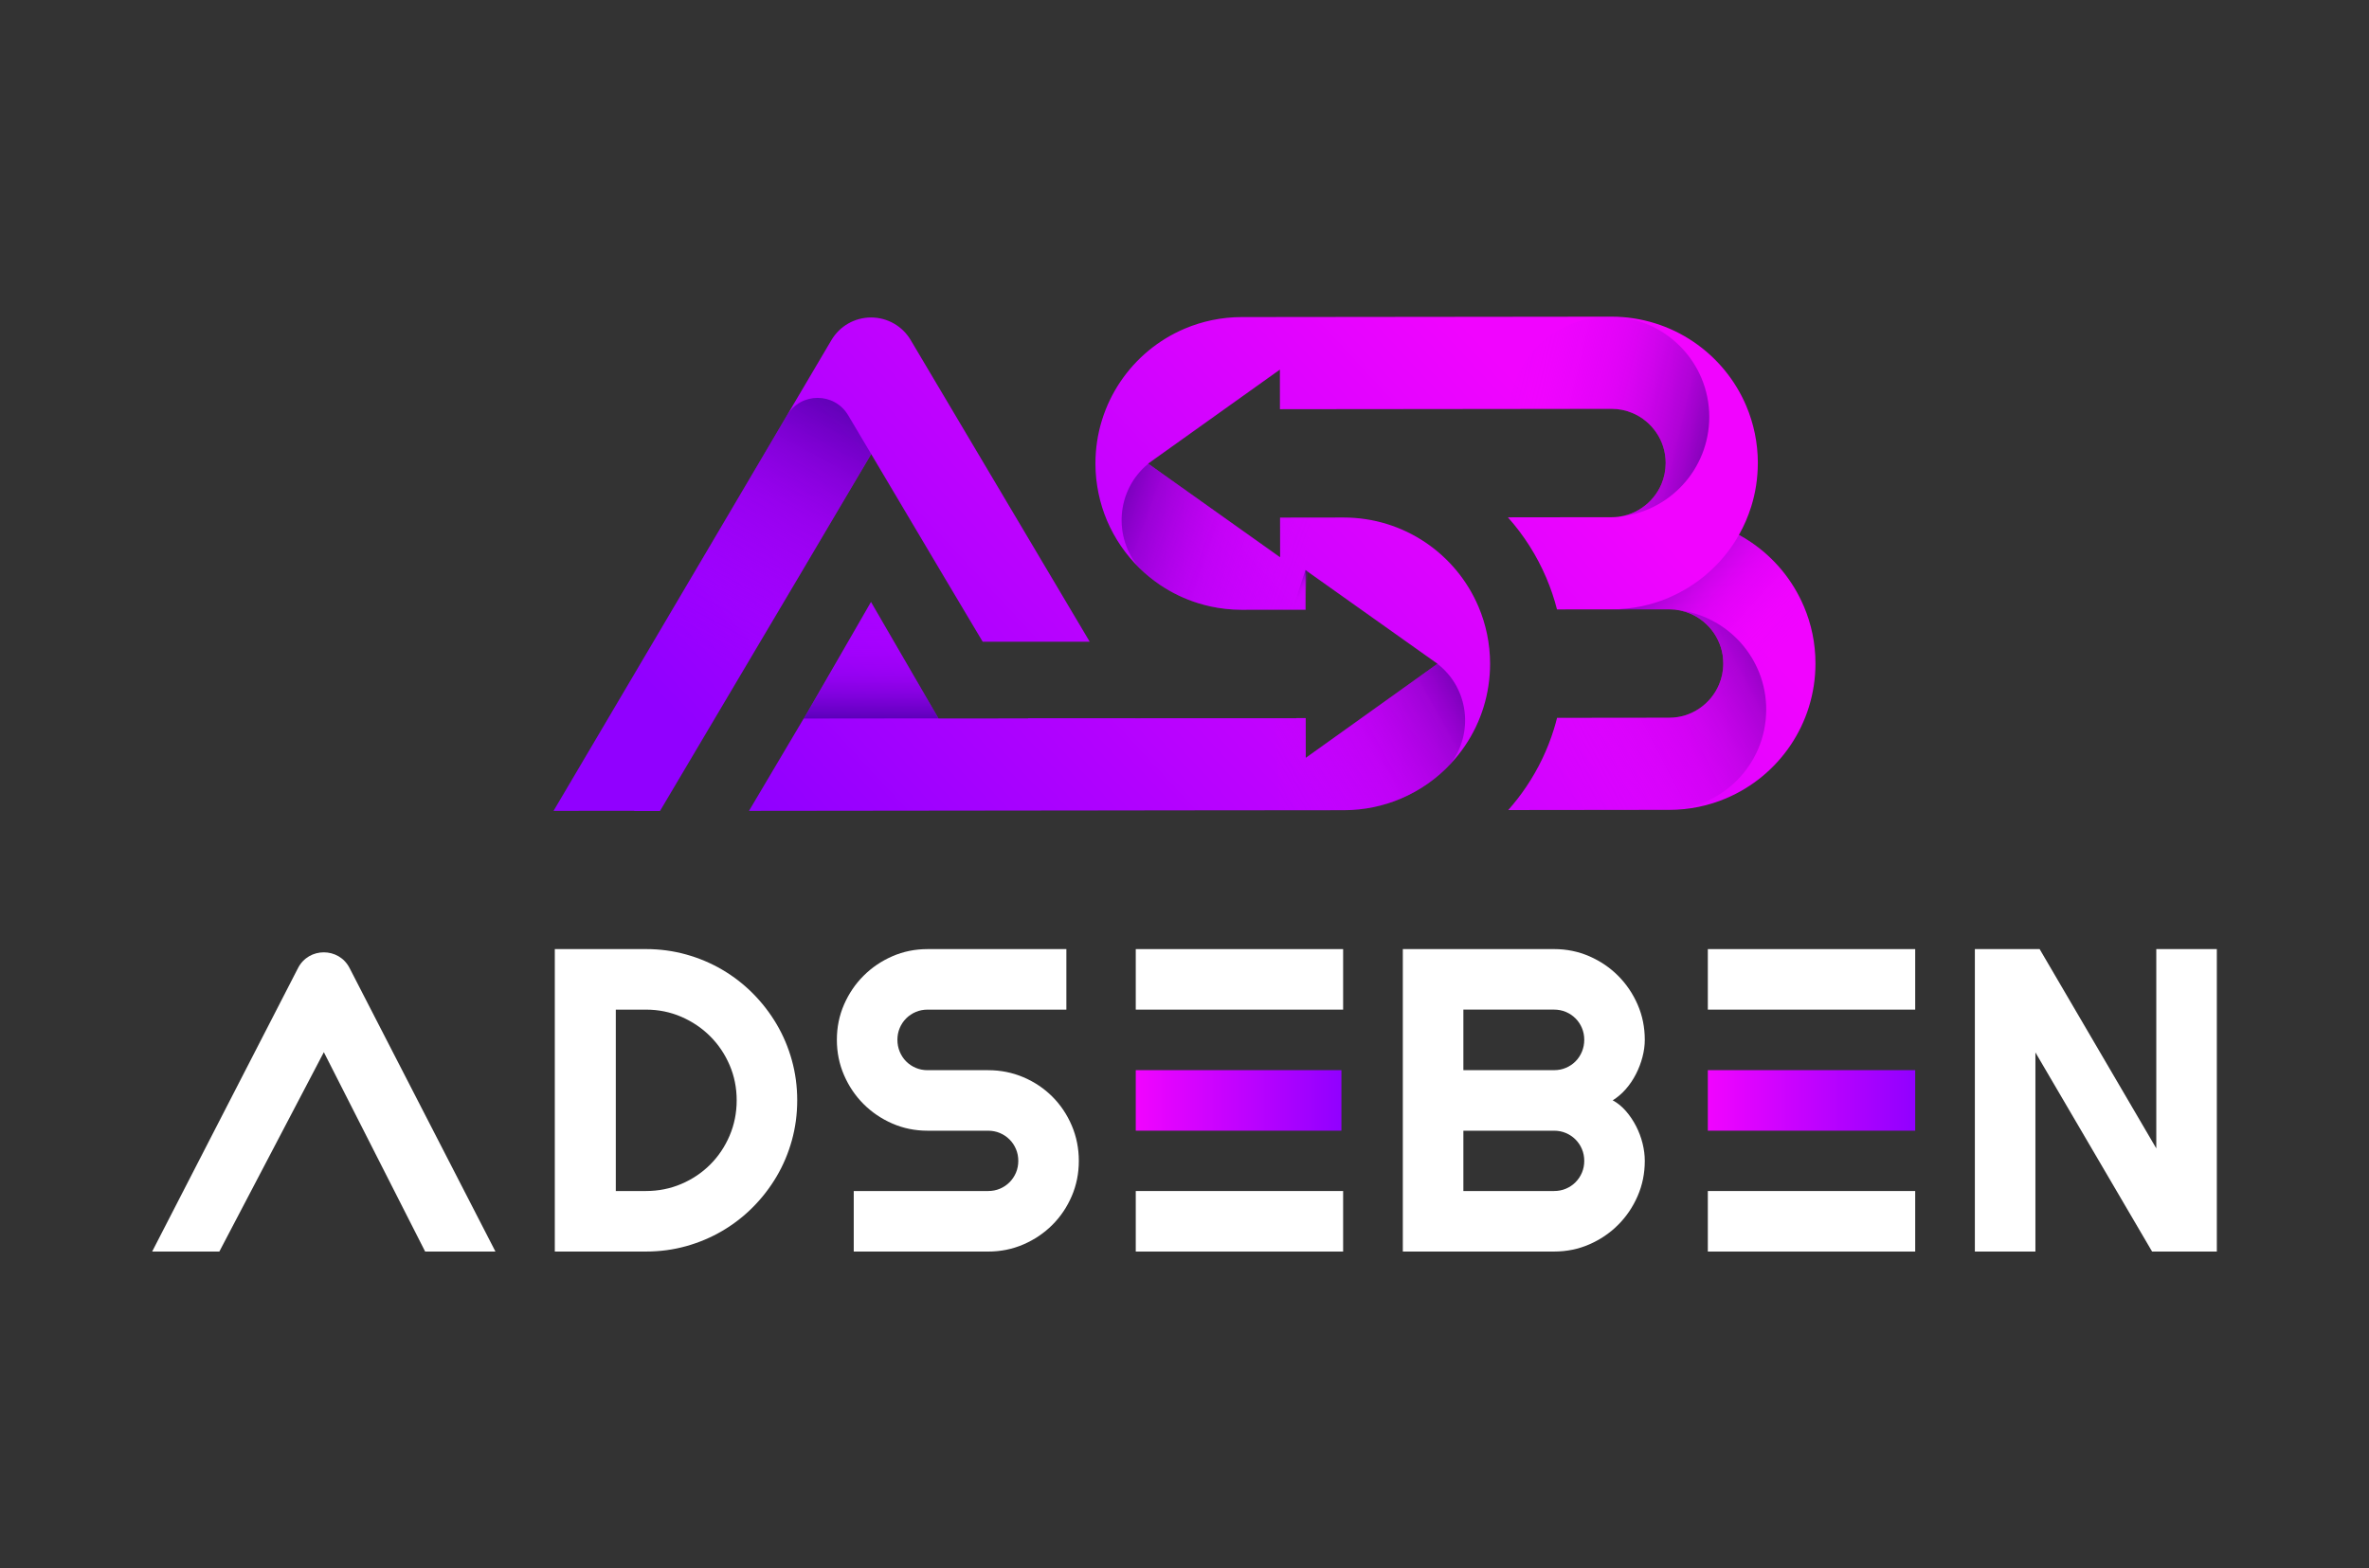 <?xml version="1.0" encoding="UTF-8"?>
<svg id="Layer_1" data-name="Layer 1" xmlns="http://www.w3.org/2000/svg" xmlns:xlink="http://www.w3.org/1999/xlink" viewBox="0 0 1659.25 1098.58">
  <rect x="0" y="0" width="1659.25" height="1098.58" fill="#333333" stroke="none"/>
  <defs>
    <style>
      .cls-1 {
        fill: url(#linear-gradient-12);
      }

      .cls-1, .cls-2, .cls-3, .cls-4, .cls-5, .cls-6, .cls-7, .cls-8, .cls-9, .cls-10, .cls-11, .cls-12, .cls-13 {
        stroke-width: 0px;
      }

      .cls-2 {
        fill: url(#linear-gradient);
      }

      .cls-3 {
        fill: url(#linear-gradient-6);
      }

      .cls-4 {
        fill: url(#linear-gradient-11);
      }

      .cls-5 {
        fill: url(#linear-gradient-5);
      }

      .cls-6 {
        fill: #fff;
      }

      .cls-7 {
        fill: url(#linear-gradient-2);
      }

      .cls-8 {
        fill: url(#linear-gradient-7);
      }

      .cls-9 {
        fill: url(#linear-gradient-3);
      }

      .cls-10 {
        fill: url(#linear-gradient-9);
      }

      .cls-11 {
        fill: url(#linear-gradient-8);
      }

      .cls-12 {
        fill: url(#linear-gradient-10);
      }

      .cls-13 {
        fill: url(#linear-gradient-4);
      }
    </style>
    <linearGradient id="linear-gradient" x1="795.49" y1="770.88" x2="939.53" y2="770.88" gradientUnits="userSpaceOnUse">
      <stop offset="0" stop-color="#f104ff"/>
      <stop offset="1" stop-color="#9100ff"/>
    </linearGradient>
    <linearGradient id="linear-gradient-2" x1="1196.17" x2="1341.41" xlink:href="#linear-gradient"/>
    <linearGradient id="linear-gradient-3" x1="1053.29" y1="255.68" x2="619.34" y2="658.52" xlink:href="#linear-gradient"/>
    <linearGradient id="linear-gradient-4" x1="1241.99" y1="461.33" x2="1140.9" y2="369.03" gradientUnits="userSpaceOnUse">
      <stop offset="0" stop-color="#d903ff" stop-opacity="0"/>
      <stop offset=".18" stop-color="#cc02f5" stop-opacity=".06"/>
      <stop offset=".41" stop-color="#a702da" stop-opacity=".23"/>
      <stop offset=".66" stop-color="#6b01ad" stop-opacity=".5"/>
      <stop offset=".93" stop-color="#18006f" stop-opacity=".89"/>
      <stop offset="1" stop-color="#00005e"/>
    </linearGradient>
    <linearGradient id="linear-gradient-5" x1="1127.84" y1="362.98" x2="1125.86" y2="361.23" xlink:href="#linear-gradient-4"/>
    <linearGradient id="linear-gradient-6" x1="1047.2" y1="270.88" x2="1242.79" y2="318.13" xlink:href="#linear-gradient-4"/>
    <linearGradient id="linear-gradient-7" x1="1087.09" y1="545.35" x2="1290.64" y2="439.87" xlink:href="#linear-gradient-4"/>
    <linearGradient id="linear-gradient-8" x1="915.62" y1="418.56" x2="902.51" y2="406.59" xlink:href="#linear-gradient-4"/>
    <linearGradient id="linear-gradient-9" x1="931.2" y1="411.76" x2="735.88" y2="340.89" xlink:href="#linear-gradient-4"/>
    <linearGradient id="linear-gradient-10" x1="879.21" y1="564.03" x2="1067.93" y2="458.54" xlink:href="#linear-gradient-4"/>
    <linearGradient id="linear-gradient-11" x1="491.25" y1="462.09" x2="622" y2="220.35" gradientUnits="userSpaceOnUse">
      <stop offset="0" stop-color="#a301ff" stop-opacity="0"/>
      <stop offset=".17" stop-color="#9500f1" stop-opacity=".09"/>
      <stop offset=".44" stop-color="#6f00cb" stop-opacity=".32"/>
      <stop offset=".77" stop-color="#31008e" stop-opacity=".7"/>
      <stop offset="1" stop-color="#00005e"/>
    </linearGradient>
    <linearGradient id="linear-gradient-12" x1="610.13" y1="434.4" x2="610.13" y2="528.9" xlink:href="#linear-gradient-11"/>
  </defs>
  <g>
    <path class="cls-6" d="m558.37,770.8c0,9.75-1.26,19.13-3.77,28.15-2.51,9.01-6.08,17.43-10.71,25.27-4.63,7.83-10.15,14.97-16.55,21.42-6.41,6.45-13.54,11.99-21.43,16.62-7.88,4.63-16.33,8.2-25.34,10.71-9.01,2.51-18.4,3.77-28.15,3.77h-63.83v-211.88h63.83c9.75,0,19.13,1.26,28.15,3.77,9.01,2.51,17.46,6.08,25.34,10.71,7.88,4.63,15.02,10.17,21.43,16.62,6.4,6.45,11.92,13.59,16.55,21.42,4.63,7.83,8.2,16.25,10.71,25.27,2.51,9.01,3.77,18.4,3.77,28.15Zm-42.4,0c0-8.77-1.65-16.99-4.95-24.67-3.3-7.68-7.83-14.41-13.59-20.17-5.76-5.76-12.51-10.32-20.24-13.67-7.73-3.35-15.98-5.02-24.75-5.02h-21.13v127.07h21.13c8.76,0,17.01-1.65,24.75-4.95,7.73-3.3,14.48-7.83,20.24-13.59,5.76-5.76,10.29-12.51,13.59-20.24,3.3-7.73,4.95-15.98,4.95-24.75Z"/>
    <path class="cls-6" d="m586.14,728.4c0-8.76,1.67-16.99,5.02-24.67,3.35-7.68,7.9-14.41,13.67-20.17,5.76-5.76,12.48-10.32,20.17-13.67,7.68-3.35,15.91-5.02,24.67-5.02h97.22v42.4h-97.22c-2.96,0-5.71.54-8.27,1.63-2.56,1.09-4.8,2.58-6.72,4.51-1.92,1.92-3.42,4.16-4.5,6.72-1.09,2.56-1.63,5.32-1.63,8.27s.54,5.74,1.63,8.35c1.08,2.61,2.58,4.88,4.5,6.8,1.92,1.92,4.16,3.43,6.72,4.51,2.56,1.09,5.32,1.63,8.27,1.63h42.41c8.76,0,17.01,1.65,24.75,4.95,7.73,3.3,14.48,7.83,20.24,13.59,5.76,5.76,10.29,12.51,13.59,20.24,3.3,7.73,4.95,15.98,4.95,24.75s-1.65,16.99-4.95,24.67c-3.3,7.68-7.83,14.41-13.59,20.17-5.76,5.76-12.51,10.32-20.24,13.67-7.73,3.35-15.98,5.02-24.75,5.02h-94.12v-42.41h94.12c2.95,0,5.71-.54,8.27-1.62,2.56-1.08,4.8-2.59,6.72-4.51s3.42-4.16,4.51-6.72c1.08-2.56,1.63-5.32,1.63-8.27s-.54-5.71-1.63-8.27c-1.08-2.56-2.59-4.8-4.51-6.72-1.92-1.92-4.16-3.42-6.72-4.51-2.56-1.08-5.32-1.63-8.27-1.63h-42.41c-8.77,0-16.99-1.67-24.67-5.02-7.68-3.35-14.4-7.9-20.17-13.67-5.76-5.76-10.32-12.51-13.67-20.24-3.35-7.73-5.02-15.98-5.02-24.75Z"/>
    <g>
      <rect class="cls-2" x="795.49" y="749.67" width="144.04" height="42.4"/>
      <rect class="cls-6" x="795.49" y="834.34" width="145.24" height="42.41"/>
      <rect class="cls-6" x="795.49" y="664.87" width="145.24" height="42.4"/>
    </g>
    <path class="cls-6" d="m1152.01,813.21c0,8.77-1.67,16.99-5.02,24.67-3.35,7.68-7.9,14.41-13.67,20.17-5.76,5.76-12.48,10.32-20.17,13.67-7.68,3.35-15.91,5.02-24.67,5.02h-105.94v-211.88h105.94c8.77,0,16.99,1.68,24.67,5.02,7.68,3.35,14.41,7.9,20.17,13.67,5.76,5.76,10.32,12.49,13.67,20.17,3.35,7.68,5.02,15.91,5.02,24.67,0,3.94-.54,7.98-1.63,12.12-1.08,4.14-2.61,8.13-4.58,11.97-1.97,3.84-4.34,7.34-7.09,10.49-2.76,3.15-5.81,5.76-9.16,7.83,3.45,1.87,6.55,4.41,9.31,7.61,2.76,3.2,5.12,6.72,7.09,10.56,1.97,3.84,3.47,7.86,4.51,12.04,1.04,4.19,1.55,8.25,1.55,12.19Zm-127.06-63.53h63.53c2.96,0,5.71-.54,8.27-1.63,2.56-1.08,4.8-2.59,6.72-4.51,1.92-1.92,3.42-4.18,4.51-6.8,1.08-2.61,1.63-5.39,1.63-8.35s-.55-5.71-1.63-8.27c-1.09-2.56-2.59-4.8-4.51-6.72-1.92-1.92-4.16-3.42-6.72-4.51-2.56-1.08-5.32-1.63-8.27-1.63h-63.53v42.41Zm0,84.66h63.53c2.96,0,5.71-.54,8.27-1.62,2.56-1.08,4.8-2.59,6.72-4.51,1.92-1.92,3.42-4.16,4.51-6.72,1.08-2.56,1.63-5.32,1.63-8.27s-.55-5.71-1.63-8.27c-1.09-2.56-2.59-4.8-4.51-6.72-1.92-1.92-4.16-3.42-6.72-4.51-2.56-1.08-5.32-1.63-8.27-1.63h-63.53v42.26Z"/>
    <g>
      <rect class="cls-7" x="1196.17" y="749.67" width="145.24" height="42.4"/>
      <rect class="cls-6" x="1196.17" y="834.34" width="145.24" height="42.41"/>
      <rect class="cls-6" x="1196.17" y="664.87" width="145.24" height="42.4"/>
    </g>
    <path class="cls-6" d="m1552.68,876.74h-45.36l-81.71-139.48v139.48h-42.41v-211.88h45.36l81.71,139.62v-139.62h42.4v211.88Z"/>
    <path class="cls-6" d="m297.77,876.74h49.24l-102.16-198.59c-3.8-7.38-10.88-11-18.06-11.02-7.18.02-14.26,3.64-18.06,11.02l-102.16,198.59h47.06l73.19-139.66,70.95,139.66Z"/>
  </g>
  <g>
    <path class="cls-9" d="m637.85,238.22c-5.83-9.83-16.35-15.82-27.78-15.82-11.45.02-21.97,6.05-27.76,15.88l-194.61,329.75,56.51-.04v.15l18.05-.02,97.2-164.1,50.72-85.94,50.78,85.6,27.31,45.86h74.97l-125.39-211.31Zm625.58,186.59c-7.81-18.42-20.77-34-37.1-45.02-2.69-1.83-5.49-3.51-8.37-5.08,3.53-6.24,6.43-12.91,8.61-19.9,2.99-9.55,4.58-19.73,4.61-30.17,0,0,0-.02.02-.06v-.32c-.02-14.07-2.91-27.61-8.11-39.9-7.81-18.42-20.79-33.98-37.12-45.02-8.18-5.51-17.19-9.9-26.85-12.89-9.64-3.01-19.9-4.61-30.45-4.61h-1.89l-78.69.09-178.45.19c-14.05.02-27.61,2.9-39.87,8.11-18.42,7.81-33.98,20.77-45.02,37.12-5.51,8.18-9.9,17.19-12.89,26.86-3.01,9.64-4.61,19.9-4.61,30.45v.69c.04,6.93.8,13.73,2.17,20.31,1.36,6.58,3.36,12.93,5.92,19,5.38,12.65,13.19,23.97,22.85,33.4l.02.02c4.39,4.26,9.17,8.16,14.24,11.6,8.18,5.51,17.19,9.9,26.85,12.89,2.78.86,5.62,1.59,8.5,2.24,7.02,1.53,14.29,2.35,21.69,2.37h.34l29.05-.02h6.11l6.2-.02h3.23l-.02-27.76,1.36.97,89.22,63.33,1.85,1.31-.06.04-92.21,65.85-.04-27.82h-6.58v.06h-72.22l-40.67.04-.02-.04h-75.06l.09.15h-4.39l-55.63.06h-2.71l-.06-.09-18.66-32.23-3.16-5.47-23.61-40.76-1.81-3.12-1.66,2.9-45.38,78.78-.04.09h-.11l-38.26,64.6,195.24-.22,81.75-.09v-.02l100.47-.09,39.21-.04c14.07-.02,27.63-2.9,39.89-8.11,13.38-5.68,25.26-14.07,34.95-24.51,3.7-3.94,7.08-8.18,10.09-12.65,5.53-8.18,9.9-17.21,12.89-26.88,2.99-9.66,4.58-19.95,4.58-30.49-.02-14.07-2.9-27.63-8.11-39.89-7.83-18.44-20.81-34.02-37.16-45.04-8.2-5.53-17.24-9.9-26.9-12.89-9.64-2.99-19.93-4.58-30.47-4.58l-23.37.04-18.83.02h-2.26l.04,27.8-92.34-65.54-.11-.06,2.71-1.94c.06-.04.11-.09.17-.13l89.41-63.8.02,27.74,9.38-.02,65.42-.06,85.64-.09,71.79-.09c5.31,0,10.22,1.05,14.74,2.97,6.76,2.84,12.63,7.7,16.72,13.77,2.07,3.03,3.68,6.35,4.78,9.88,1.1,3.55,1.7,7.29,1.72,11.3v.04c-.02,5.34-1.08,10.24-2.97,14.76-2.86,6.76-7.7,12.63-13.77,16.72-3.03,2.07-6.37,3.68-9.9,4.78-2.13.67-4.33,1.14-6.61,1.42-.07.02-.15.02-.22.02-1.42.17-2.86.26-4.35.26h-3.72l-68.97.09c11.17,12.5,20.27,26.81,26.92,42.43,3.06,7.21,5.55,14.59,7.47,22.08l38.24-.02h.02c.06,0,.11-.02.17-.02l40.09-.04c5.31.02,10.22,1.08,14.74,2.97,6.76,2.86,12.61,7.7,16.72,13.77,2.04,3.03,3.66,6.37,4.78,9.9,1.1,3.53,1.7,7.29,1.7,11.28v.06c0,5.31-1.05,10.22-2.97,14.74-2.84,6.78-7.7,12.63-13.77,16.74-3.03,2.04-6.35,3.66-9.88,4.78-3.55,1.1-7.29,1.7-11.3,1.7l-78.5.09c-.67,2.65-1.38,5.27-2.19,7.85-4.43,14.35-10.97,27.97-19.39,40.45-3.85,5.75-8.09,11.17-12.63,16.29l112.78-.13c14.07,0,27.63-2.88,39.9-8.11,18.42-7.81,33.98-20.77,45.02-37.1,5.51-8.18,9.9-17.21,12.89-26.85,2.97-9.58,4.58-19.73,4.61-30.17v-.41c0-14.05-2.88-27.61-8.11-39.87Z"/>
    <path class="cls-13" d="m1169.03,426.83c.2,0,.34,0,.43,0h.12s-.26,0-.26,0h-.27c5.32,0,10.22,1.06,14.74,2.97,6.77,2.85,12.63,7.7,16.73,13.77,2.05,3.03,3.67,6.36,4.77,9.89,1.1,3.54,1.71,7.29,1.71,11.29,0-.12,0-.19,0-.24,0,.04,0,.11,0,.21v.04s0,0,0,0v.05c0,5.32-1.06,10.23-2.97,14.75-1.22,2.91-2.84,5.63-4.74,8.13h69.68c1.66-7.3,2.55-14.88,2.57-22.61,0-.09,0-.18,0-.28,0,.1,0,.16,0,.21,0-.06,0-.14,0-.29v-.04c-.01-14.06-2.9-27.61-8.11-39.88-7.82-18.42-20.78-33.99-37.11-45.02-2.69-1.82-5.49-3.5-8.36-5.06-1.34,2.37-2.76,4.7-4.28,6.94-10.88,16.11-26.18,28.91-44.27,36.76-.03.01-.05.02-.08.04h0c-.11.05-.2.1-.31.15-.12.05-.24.12-.36.17-12.22,5.19-25.71,8.07-39.7,8.1l40.08-.04s-.01,0-.02,0Z"/>
    <path class="cls-5" d="m1125.46,362.31h3.25c-.58.02-1.18.02-1.79.02-.49,0-.99,0-1.46-.02Z"/>
    <path class="cls-3" d="m1197.16,292.08c0,36.62-28,66.69-63.76,69.96,2.28-.28,4.48-.75,6.61-1.42,3.53-1.1,6.86-2.71,9.9-4.78,6.07-4.09,10.91-9.96,13.77-16.72,1.89-4.52,2.95-9.42,2.97-14.76v-.04c-.02-4-.62-7.75-1.72-11.3-1.1-3.53-2.71-6.84-4.78-9.88-4.09-6.07-9.96-10.93-16.72-13.77-4.52-1.92-9.43-2.97-14.74-2.97l-71.79.09c2.84-36.13,33.03-64.56,69.87-64.64h.28c38.73.06,70.11,31.48,70.11,70.24Z"/>
    <path class="cls-8" d="m1237.05,497.08c0,38.8-31.44,70.24-70.24,70.24h-.13l-110.32.13c4.54-5.12,8.78-10.54,12.63-16.29,7.55-11.19,13.58-23.3,17.95-36.04,2.5-4.33,3.94-8.48,3.64-12.27l78.5-.09c4,0,7.75-.6,11.3-1.7,3.53-1.12,6.84-2.73,9.88-4.78,6.07-4.11,10.93-9.96,13.77-16.74,1.92-4.52,2.97-9.42,2.97-14.74v-.06c0-3.98-.6-7.75-1.7-11.28-1.12-3.53-2.73-6.86-4.78-9.9-4.11-6.07-9.96-10.91-16.72-13.77-.56-.24-1.14-.45-1.72-.67-.32-.13-.65-.24-.99-.34-.39-.13-.8-.26-1.21-.39-.17-.04-.37-.11-.58-.15-.58-.17-1.16-.32-1.76-.45-.67-.17-1.36-.3-2.07-.41,34.71,4.24,61.59,33.83,61.59,69.7Z"/>
    <polygon class="cls-11" points="914.43 427.13 904.98 427.19 905 427.15 914.41 399.37 915.76 400.34 914.43 427.13"/>
    <path class="cls-10" d="m915.76,400.34l-1.36-.97.02,27.76-9.45.07.02-.04h-6.11l-29.05.02h-.34c-7.4-.02-14.68-.84-21.69-2.37-2.88-.65-5.72-1.38-8.5-2.24-9.66-2.99-18.68-7.38-26.85-12.89-5.08-3.44-9.86-7.34-14.24-11.6l-.02-.02c-18.57-21.13-16.68-54.59,6.07-73.21l92.34,65.54-.04-27.8h2.26l18.83-.02-1.87,37.77Z"/>
    <path class="cls-12" d="m1016.08,534.95c-9.68,10.44-21.56,18.83-34.95,24.51-12.27,5.21-25.82,8.09-39.89,8.11l-39.21.04-5.62-.04-3.21-64.47h14.72v-.06h6.58l.04,27.82,92.21-65.85c22.34,17.28,25.33,48.78,9.32,69.93Z"/>
    <path class="cls-4" d="m610.18,318.07l-16.11-27.15c-9.66-16.28-33.24-16.25-42.86.05l-101.15,171.38,59.43,26,100.68-170.29Z"/>
    <polygon class="cls-1" points="638.61 471.01 635.44 465.55 611.35 425.08 611.85 424.78 610.04 421.66 608.37 424.56 609.25 425.08 582 471.08 566.88 496.62 563 503.35 657.27 503.24 638.61 471.01"/>
  </g>
</svg>